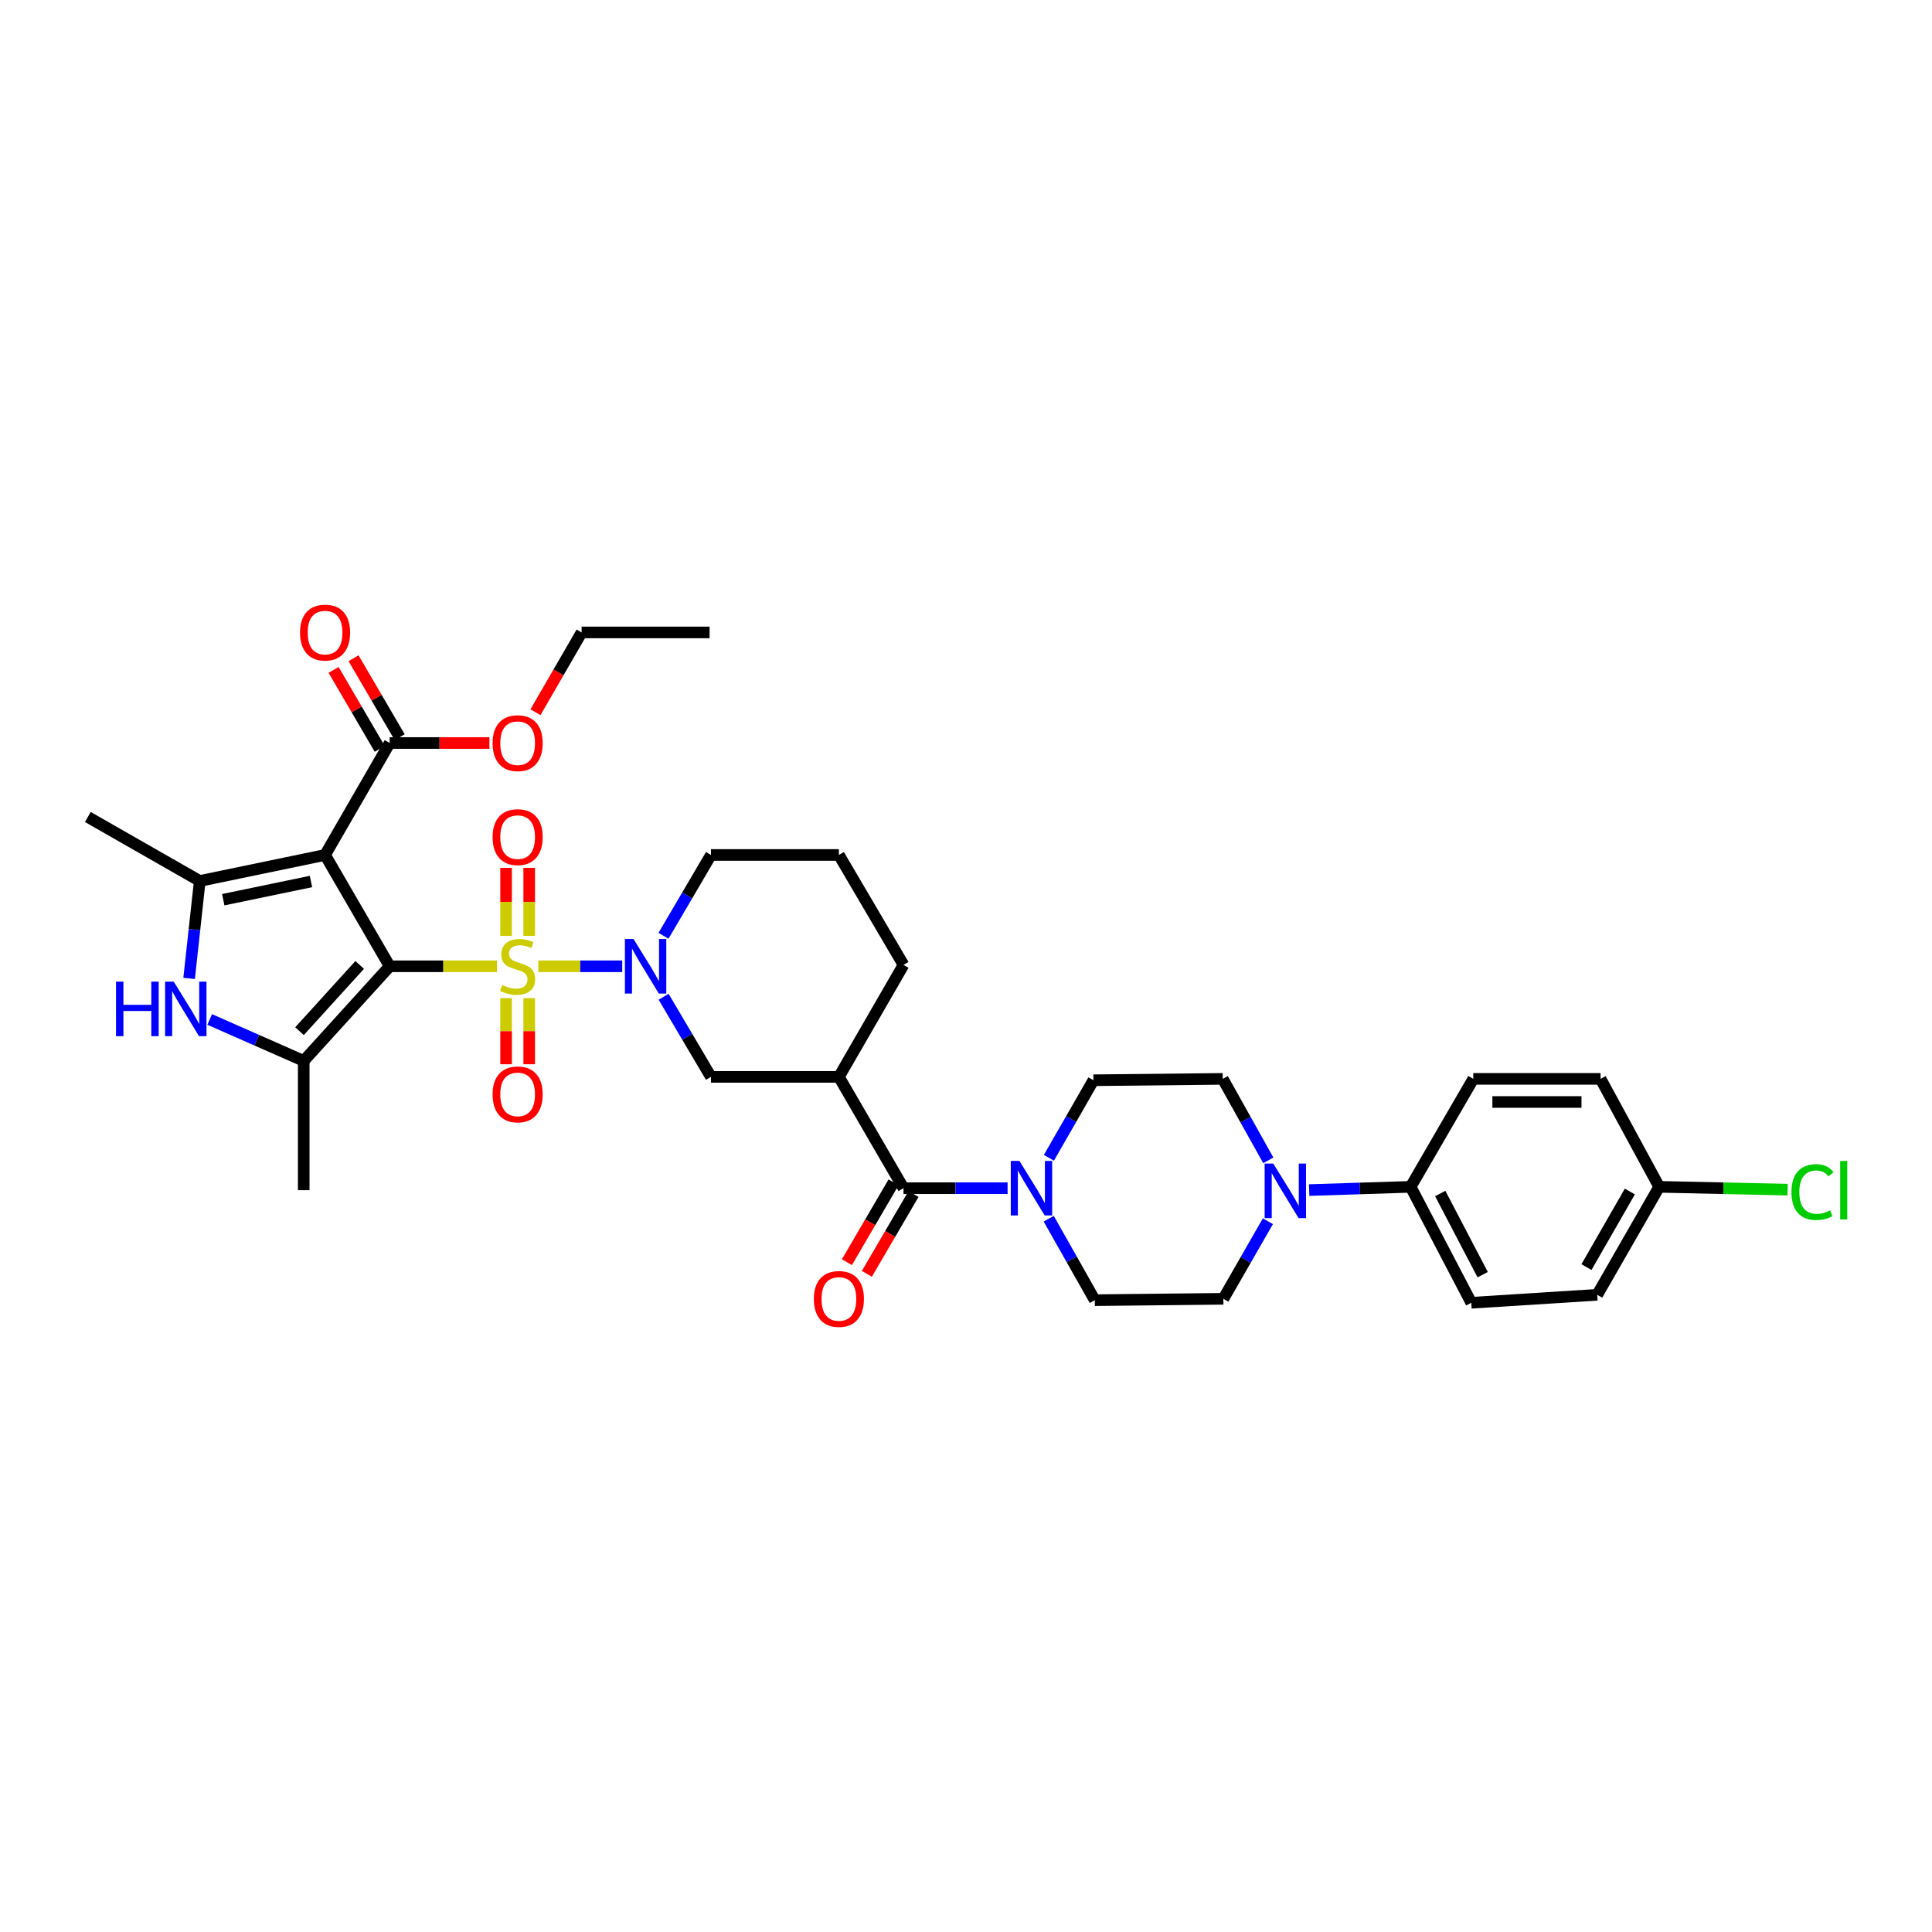 <?xml version='1.0' encoding='iso-8859-1'?>
<svg version='1.1' baseProfile='full'
              xmlns='http://www.w3.org/2000/svg'
                      xmlns:rdkit='http://www.rdkit.org/xml'
                      xmlns:xlink='http://www.w3.org/1999/xlink'
                  xml:space='preserve'
width='1000px' height='1000px' viewBox='0 0 1000 1000'>
<!-- END OF HEADER -->
<rect style='opacity:1.0;fill:#FFFFFF;stroke:none' width='1000' height='1000' x='0' y='0'> </rect>
<path class='bond-0' d='M 201.704,500.146 L 229.463,500.146' style='fill:none;fill-rule:evenodd;stroke:#000000;stroke-width:6px;stroke-linecap:butt;stroke-linejoin:miter;stroke-opacity:1' />
<path class='bond-0' d='M 229.463,500.146 L 257.221,500.146' style='fill:none;fill-rule:evenodd;stroke:#CCCC00;stroke-width:6px;stroke-linecap:butt;stroke-linejoin:miter;stroke-opacity:1' />
<path class='bond-1' d='M 201.704,500.146 L 168.255,442.528' style='fill:none;fill-rule:evenodd;stroke:#000000;stroke-width:6px;stroke-linecap:butt;stroke-linejoin:miter;stroke-opacity:1' />
<path class='bond-2' d='M 201.704,500.146 L 157.208,549.122' style='fill:none;fill-rule:evenodd;stroke:#000000;stroke-width:6px;stroke-linecap:butt;stroke-linejoin:miter;stroke-opacity:1' />
<path class='bond-2' d='M 186.174,499.446 L 155.026,533.73' style='fill:none;fill-rule:evenodd;stroke:#000000;stroke-width:6px;stroke-linecap:butt;stroke-linejoin:miter;stroke-opacity:1' />
<path class='bond-3' d='M 278.64,500.146 L 300.35,500.146' style='fill:none;fill-rule:evenodd;stroke:#CCCC00;stroke-width:6px;stroke-linecap:butt;stroke-linejoin:miter;stroke-opacity:1' />
<path class='bond-3' d='M 300.35,500.146 L 322.06,500.146' style='fill:none;fill-rule:evenodd;stroke:#0000FF;stroke-width:6px;stroke-linecap:butt;stroke-linejoin:miter;stroke-opacity:1' />
<path class='bond-12' d='M 273.913,484.393 L 273.913,466.799' style='fill:none;fill-rule:evenodd;stroke:#CCCC00;stroke-width:6px;stroke-linecap:butt;stroke-linejoin:miter;stroke-opacity:1' />
<path class='bond-12' d='M 273.913,466.799 L 273.913,449.205' style='fill:none;fill-rule:evenodd;stroke:#FF0000;stroke-width:6px;stroke-linecap:butt;stroke-linejoin:miter;stroke-opacity:1' />
<path class='bond-12' d='M 261.948,484.393 L 261.948,466.799' style='fill:none;fill-rule:evenodd;stroke:#CCCC00;stroke-width:6px;stroke-linecap:butt;stroke-linejoin:miter;stroke-opacity:1' />
<path class='bond-12' d='M 261.948,466.799 L 261.948,449.205' style='fill:none;fill-rule:evenodd;stroke:#FF0000;stroke-width:6px;stroke-linecap:butt;stroke-linejoin:miter;stroke-opacity:1' />
<path class='bond-13' d='M 261.948,516.638 L 261.948,533.744' style='fill:none;fill-rule:evenodd;stroke:#CCCC00;stroke-width:6px;stroke-linecap:butt;stroke-linejoin:miter;stroke-opacity:1' />
<path class='bond-13' d='M 261.948,533.744 L 261.948,550.85' style='fill:none;fill-rule:evenodd;stroke:#FF0000;stroke-width:6px;stroke-linecap:butt;stroke-linejoin:miter;stroke-opacity:1' />
<path class='bond-13' d='M 273.913,516.638 L 273.913,533.744' style='fill:none;fill-rule:evenodd;stroke:#CCCC00;stroke-width:6px;stroke-linecap:butt;stroke-linejoin:miter;stroke-opacity:1' />
<path class='bond-13' d='M 273.913,533.744 L 273.913,550.85' style='fill:none;fill-rule:evenodd;stroke:#FF0000;stroke-width:6px;stroke-linecap:butt;stroke-linejoin:miter;stroke-opacity:1' />
<path class='bond-4' d='M 168.255,442.528 L 103.398,455.988' style='fill:none;fill-rule:evenodd;stroke:#000000;stroke-width:6px;stroke-linecap:butt;stroke-linejoin:miter;stroke-opacity:1' />
<path class='bond-4' d='M 160.958,456.262 L 115.558,465.684' style='fill:none;fill-rule:evenodd;stroke:#000000;stroke-width:6px;stroke-linecap:butt;stroke-linejoin:miter;stroke-opacity:1' />
<path class='bond-9' d='M 168.255,442.528 L 201.704,384.584' style='fill:none;fill-rule:evenodd;stroke:#000000;stroke-width:6px;stroke-linecap:butt;stroke-linejoin:miter;stroke-opacity:1' />
<path class='bond-5' d='M 157.208,549.122 L 132.872,538.396' style='fill:none;fill-rule:evenodd;stroke:#000000;stroke-width:6px;stroke-linecap:butt;stroke-linejoin:miter;stroke-opacity:1' />
<path class='bond-5' d='M 132.872,538.396 L 108.536,527.67' style='fill:none;fill-rule:evenodd;stroke:#0000FF;stroke-width:6px;stroke-linecap:butt;stroke-linejoin:miter;stroke-opacity:1' />
<path class='bond-25' d='M 157.208,549.122 L 157.208,616.04' style='fill:none;fill-rule:evenodd;stroke:#000000;stroke-width:6px;stroke-linecap:butt;stroke-linejoin:miter;stroke-opacity:1' />
<path class='bond-11' d='M 343.482,515.927 L 355.733,536.659' style='fill:none;fill-rule:evenodd;stroke:#0000FF;stroke-width:6px;stroke-linecap:butt;stroke-linejoin:miter;stroke-opacity:1' />
<path class='bond-11' d='M 355.733,536.659 L 367.985,557.392' style='fill:none;fill-rule:evenodd;stroke:#000000;stroke-width:6px;stroke-linecap:butt;stroke-linejoin:miter;stroke-opacity:1' />
<path class='bond-23' d='M 343.427,484.357 L 355.706,463.442' style='fill:none;fill-rule:evenodd;stroke:#0000FF;stroke-width:6px;stroke-linecap:butt;stroke-linejoin:miter;stroke-opacity:1' />
<path class='bond-23' d='M 355.706,463.442 L 367.985,442.528' style='fill:none;fill-rule:evenodd;stroke:#000000;stroke-width:6px;stroke-linecap:butt;stroke-linejoin:miter;stroke-opacity:1' />
<path class='bond-27' d='M 103.398,455.988 L 45.455,422.872' style='fill:none;fill-rule:evenodd;stroke:#000000;stroke-width:6px;stroke-linecap:butt;stroke-linejoin:miter;stroke-opacity:1' />
<path class='bond-35' d='M 103.398,455.988 L 100.642,481.209' style='fill:none;fill-rule:evenodd;stroke:#000000;stroke-width:6px;stroke-linecap:butt;stroke-linejoin:miter;stroke-opacity:1' />
<path class='bond-35' d='M 100.642,481.209 L 97.885,506.43' style='fill:none;fill-rule:evenodd;stroke:#0000FF;stroke-width:6px;stroke-linecap:butt;stroke-linejoin:miter;stroke-opacity:1' />
<path class='bond-6' d='M 467.66,615.01 L 434.211,557.392' style='fill:none;fill-rule:evenodd;stroke:#000000;stroke-width:6px;stroke-linecap:butt;stroke-linejoin:miter;stroke-opacity:1' />
<path class='bond-8' d='M 467.66,615.01 L 494.591,615.01' style='fill:none;fill-rule:evenodd;stroke:#000000;stroke-width:6px;stroke-linecap:butt;stroke-linejoin:miter;stroke-opacity:1' />
<path class='bond-8' d='M 494.591,615.01 L 521.522,615.01' style='fill:none;fill-rule:evenodd;stroke:#0000FF;stroke-width:6px;stroke-linecap:butt;stroke-linejoin:miter;stroke-opacity:1' />
<path class='bond-17' d='M 462.495,611.992 L 450.426,632.647' style='fill:none;fill-rule:evenodd;stroke:#000000;stroke-width:6px;stroke-linecap:butt;stroke-linejoin:miter;stroke-opacity:1' />
<path class='bond-17' d='M 450.426,632.647 L 438.357,653.302' style='fill:none;fill-rule:evenodd;stroke:#FF0000;stroke-width:6px;stroke-linecap:butt;stroke-linejoin:miter;stroke-opacity:1' />
<path class='bond-17' d='M 472.825,618.028 L 460.756,638.683' style='fill:none;fill-rule:evenodd;stroke:#000000;stroke-width:6px;stroke-linecap:butt;stroke-linejoin:miter;stroke-opacity:1' />
<path class='bond-17' d='M 460.756,638.683 L 448.688,659.338' style='fill:none;fill-rule:evenodd;stroke:#FF0000;stroke-width:6px;stroke-linecap:butt;stroke-linejoin:miter;stroke-opacity:1' />
<path class='bond-7' d='M 434.211,557.392 L 367.985,557.392' style='fill:none;fill-rule:evenodd;stroke:#000000;stroke-width:6px;stroke-linecap:butt;stroke-linejoin:miter;stroke-opacity:1' />
<path class='bond-36' d='M 434.211,557.392 L 467.66,499.434' style='fill:none;fill-rule:evenodd;stroke:#000000;stroke-width:6px;stroke-linecap:butt;stroke-linejoin:miter;stroke-opacity:1' />
<path class='bond-15' d='M 542.913,599.281 L 554.433,579.207' style='fill:none;fill-rule:evenodd;stroke:#0000FF;stroke-width:6px;stroke-linecap:butt;stroke-linejoin:miter;stroke-opacity:1' />
<path class='bond-15' d='M 554.433,579.207 L 565.952,559.133' style='fill:none;fill-rule:evenodd;stroke:#000000;stroke-width:6px;stroke-linecap:butt;stroke-linejoin:miter;stroke-opacity:1' />
<path class='bond-16' d='M 542.812,630.793 L 554.738,651.88' style='fill:none;fill-rule:evenodd;stroke:#0000FF;stroke-width:6px;stroke-linecap:butt;stroke-linejoin:miter;stroke-opacity:1' />
<path class='bond-16' d='M 554.738,651.88 L 566.664,672.967' style='fill:none;fill-rule:evenodd;stroke:#000000;stroke-width:6px;stroke-linecap:butt;stroke-linejoin:miter;stroke-opacity:1' />
<path class='bond-20' d='M 206.87,381.565 L 194.929,361.133' style='fill:none;fill-rule:evenodd;stroke:#000000;stroke-width:6px;stroke-linecap:butt;stroke-linejoin:miter;stroke-opacity:1' />
<path class='bond-20' d='M 194.929,361.133 L 182.989,340.7' style='fill:none;fill-rule:evenodd;stroke:#FF0000;stroke-width:6px;stroke-linecap:butt;stroke-linejoin:miter;stroke-opacity:1' />
<path class='bond-20' d='M 196.539,387.602 L 184.599,367.17' style='fill:none;fill-rule:evenodd;stroke:#000000;stroke-width:6px;stroke-linecap:butt;stroke-linejoin:miter;stroke-opacity:1' />
<path class='bond-20' d='M 184.599,367.17 L 172.659,346.737' style='fill:none;fill-rule:evenodd;stroke:#FF0000;stroke-width:6px;stroke-linecap:butt;stroke-linejoin:miter;stroke-opacity:1' />
<path class='bond-24' d='M 201.704,384.584 L 227.509,384.584' style='fill:none;fill-rule:evenodd;stroke:#000000;stroke-width:6px;stroke-linecap:butt;stroke-linejoin:miter;stroke-opacity:1' />
<path class='bond-24' d='M 227.509,384.584 L 253.313,384.584' style='fill:none;fill-rule:evenodd;stroke:#FF0000;stroke-width:6px;stroke-linecap:butt;stroke-linejoin:miter;stroke-opacity:1' />
<path class='bond-10' d='M 656.258,632.109 L 644.734,652.182' style='fill:none;fill-rule:evenodd;stroke:#0000FF;stroke-width:6px;stroke-linecap:butt;stroke-linejoin:miter;stroke-opacity:1' />
<path class='bond-10' d='M 644.734,652.182 L 633.209,672.256' style='fill:none;fill-rule:evenodd;stroke:#000000;stroke-width:6px;stroke-linecap:butt;stroke-linejoin:miter;stroke-opacity:1' />
<path class='bond-14' d='M 677.62,615.984 L 703.886,615.141' style='fill:none;fill-rule:evenodd;stroke:#0000FF;stroke-width:6px;stroke-linecap:butt;stroke-linejoin:miter;stroke-opacity:1' />
<path class='bond-14' d='M 703.886,615.141 L 730.152,614.299' style='fill:none;fill-rule:evenodd;stroke:#000000;stroke-width:6px;stroke-linecap:butt;stroke-linejoin:miter;stroke-opacity:1' />
<path class='bond-37' d='M 656.468,600.6 L 644.679,579.511' style='fill:none;fill-rule:evenodd;stroke:#0000FF;stroke-width:6px;stroke-linecap:butt;stroke-linejoin:miter;stroke-opacity:1' />
<path class='bond-37' d='M 644.679,579.511 L 632.89,558.422' style='fill:none;fill-rule:evenodd;stroke:#000000;stroke-width:6px;stroke-linecap:butt;stroke-linejoin:miter;stroke-opacity:1' />
<path class='bond-21' d='M 730.152,614.299 L 761.534,674.316' style='fill:none;fill-rule:evenodd;stroke:#000000;stroke-width:6px;stroke-linecap:butt;stroke-linejoin:miter;stroke-opacity:1' />
<path class='bond-21' d='M 745.463,617.757 L 767.43,659.77' style='fill:none;fill-rule:evenodd;stroke:#000000;stroke-width:6px;stroke-linecap:butt;stroke-linejoin:miter;stroke-opacity:1' />
<path class='bond-22' d='M 730.152,614.299 L 762.564,558.422' style='fill:none;fill-rule:evenodd;stroke:#000000;stroke-width:6px;stroke-linecap:butt;stroke-linejoin:miter;stroke-opacity:1' />
<path class='bond-18' d='M 565.952,559.133 L 632.89,558.422' style='fill:none;fill-rule:evenodd;stroke:#000000;stroke-width:6px;stroke-linecap:butt;stroke-linejoin:miter;stroke-opacity:1' />
<path class='bond-19' d='M 566.664,672.967 L 633.209,672.256' style='fill:none;fill-rule:evenodd;stroke:#000000;stroke-width:6px;stroke-linecap:butt;stroke-linejoin:miter;stroke-opacity:1' />
<path class='bond-29' d='M 761.534,674.316 L 826.717,670.188' style='fill:none;fill-rule:evenodd;stroke:#000000;stroke-width:6px;stroke-linecap:butt;stroke-linejoin:miter;stroke-opacity:1' />
<path class='bond-30' d='M 762.564,558.422 L 828.458,558.422' style='fill:none;fill-rule:evenodd;stroke:#000000;stroke-width:6px;stroke-linecap:butt;stroke-linejoin:miter;stroke-opacity:1' />
<path class='bond-30' d='M 772.448,570.387 L 818.574,570.387' style='fill:none;fill-rule:evenodd;stroke:#000000;stroke-width:6px;stroke-linecap:butt;stroke-linejoin:miter;stroke-opacity:1' />
<path class='bond-32' d='M 367.985,442.528 L 434.211,442.528' style='fill:none;fill-rule:evenodd;stroke:#000000;stroke-width:6px;stroke-linecap:butt;stroke-linejoin:miter;stroke-opacity:1' />
<path class='bond-33' d='M 277.148,368.652 L 289.098,347.998' style='fill:none;fill-rule:evenodd;stroke:#FF0000;stroke-width:6px;stroke-linecap:butt;stroke-linejoin:miter;stroke-opacity:1' />
<path class='bond-33' d='M 289.098,347.998 L 301.047,327.344' style='fill:none;fill-rule:evenodd;stroke:#000000;stroke-width:6px;stroke-linecap:butt;stroke-linejoin:miter;stroke-opacity:1' />
<path class='bond-26' d='M 858.796,614.299 L 828.458,558.422' style='fill:none;fill-rule:evenodd;stroke:#000000;stroke-width:6px;stroke-linecap:butt;stroke-linejoin:miter;stroke-opacity:1' />
<path class='bond-31' d='M 858.796,614.299 L 892.037,615.028' style='fill:none;fill-rule:evenodd;stroke:#000000;stroke-width:6px;stroke-linecap:butt;stroke-linejoin:miter;stroke-opacity:1' />
<path class='bond-31' d='M 892.037,615.028 L 925.278,615.758' style='fill:none;fill-rule:evenodd;stroke:#00CC00;stroke-width:6px;stroke-linecap:butt;stroke-linejoin:miter;stroke-opacity:1' />
<path class='bond-38' d='M 858.796,614.299 L 826.717,670.188' style='fill:none;fill-rule:evenodd;stroke:#000000;stroke-width:6px;stroke-linecap:butt;stroke-linejoin:miter;stroke-opacity:1' />
<path class='bond-38' d='M 843.607,616.726 L 821.151,655.849' style='fill:none;fill-rule:evenodd;stroke:#000000;stroke-width:6px;stroke-linecap:butt;stroke-linejoin:miter;stroke-opacity:1' />
<path class='bond-28' d='M 467.66,499.434 L 434.211,442.528' style='fill:none;fill-rule:evenodd;stroke:#000000;stroke-width:6px;stroke-linecap:butt;stroke-linejoin:miter;stroke-opacity:1' />
<path class='bond-34' d='M 301.047,327.344 L 367.273,327.344' style='fill:none;fill-rule:evenodd;stroke:#000000;stroke-width:6px;stroke-linecap:butt;stroke-linejoin:miter;stroke-opacity:1' />
<path  class='atom-1' d='M 259.954 509.837
Q 260.273 509.957, 261.589 510.515
Q 262.905 511.074, 264.341 511.433
Q 265.817 511.752, 267.253 511.752
Q 269.925 511.752, 271.48 510.476
Q 273.036 509.159, 273.036 506.886
Q 273.036 505.331, 272.238 504.373
Q 271.48 503.416, 270.284 502.898
Q 269.087 502.379, 267.093 501.781
Q 264.58 501.023, 263.065 500.305
Q 261.589 499.587, 260.512 498.072
Q 259.475 496.556, 259.475 494.004
Q 259.475 490.454, 261.868 488.26
Q 264.301 486.067, 269.087 486.067
Q 272.358 486.067, 276.067 487.622
L 275.15 490.693
Q 271.759 489.297, 269.207 489.297
Q 266.455 489.297, 264.939 490.454
Q 263.424 491.571, 263.464 493.525
Q 263.464 495.041, 264.221 495.958
Q 265.019 496.875, 266.136 497.394
Q 267.292 497.912, 269.207 498.511
Q 271.759 499.308, 273.275 500.106
Q 274.791 500.904, 275.867 502.539
Q 276.984 504.134, 276.984 506.886
Q 276.984 510.795, 274.352 512.908
Q 271.759 514.982, 267.412 514.982
Q 264.899 514.982, 262.985 514.424
Q 261.111 513.905, 258.877 512.988
L 259.954 509.837
' fill='#CCCC00'/>
<path  class='atom-4' d='M 327.915 486.027
L 337.168 500.983
Q 338.085 502.459, 339.561 505.131
Q 341.037 507.803, 341.117 507.963
L 341.117 486.027
L 344.866 486.027
L 344.866 514.264
L 340.997 514.264
L 331.066 497.912
Q 329.909 495.998, 328.673 493.804
Q 327.476 491.611, 327.118 490.933
L 327.118 514.264
L 323.448 514.264
L 323.448 486.027
L 327.915 486.027
' fill='#0000FF'/>
<path  class='atom-6' d='M 60.045 508.096
L 63.874 508.096
L 63.874 520.101
L 78.312 520.101
L 78.312 508.096
L 82.141 508.096
L 82.141 536.333
L 78.312 536.333
L 78.312 523.291
L 63.874 523.291
L 63.874 536.333
L 60.045 536.333
L 60.045 508.096
' fill='#0000FF'/>
<path  class='atom-6' d='M 89.918 508.096
L 99.171 523.052
Q 100.088 524.528, 101.564 527.2
Q 103.039 529.872, 103.119 530.032
L 103.119 508.096
L 106.868 508.096
L 106.868 536.333
L 103 536.333
L 93.069 519.981
Q 91.912 518.067, 90.676 515.873
Q 89.479 513.679, 89.12 513.001
L 89.12 536.333
L 85.451 536.333
L 85.451 508.096
L 89.918 508.096
' fill='#0000FF'/>
<path  class='atom-9' d='M 527.644 600.891
L 536.897 615.847
Q 537.815 617.323, 539.29 619.995
Q 540.766 622.667, 540.846 622.827
L 540.846 600.891
L 544.595 600.891
L 544.595 629.129
L 540.726 629.129
L 530.795 612.776
Q 529.639 610.862, 528.402 608.668
Q 527.206 606.475, 526.847 605.797
L 526.847 629.129
L 523.178 629.129
L 523.178 600.891
L 527.644 600.891
' fill='#0000FF'/>
<path  class='atom-11' d='M 659.047 602.26
L 668.3 617.217
Q 669.217 618.692, 670.693 621.365
Q 672.169 624.037, 672.248 624.196
L 672.248 602.26
L 675.997 602.26
L 675.997 630.498
L 672.129 630.498
L 662.198 614.146
Q 661.041 612.231, 659.805 610.038
Q 658.608 607.844, 658.249 607.166
L 658.249 630.498
L 654.58 630.498
L 654.58 602.26
L 659.047 602.26
' fill='#0000FF'/>
<path  class='atom-13' d='M 254.969 433.288
Q 254.969 426.508, 258.319 422.719
Q 261.669 418.93, 267.931 418.93
Q 274.192 418.93, 277.543 422.719
Q 280.893 426.508, 280.893 433.288
Q 280.893 440.148, 277.503 444.056
Q 274.113 447.925, 267.931 447.925
Q 261.709 447.925, 258.319 444.056
Q 254.969 440.188, 254.969 433.288
M 267.931 444.734
Q 272.238 444.734, 274.551 441.863
Q 276.904 438.951, 276.904 433.288
Q 276.904 427.744, 274.551 424.952
Q 272.238 422.121, 267.931 422.121
Q 263.623 422.121, 261.27 424.912
Q 258.957 427.704, 258.957 433.288
Q 258.957 438.991, 261.27 441.863
Q 263.623 444.734, 267.931 444.734
' fill='#FF0000'/>
<path  class='atom-14' d='M 254.969 566.452
Q 254.969 559.672, 258.319 555.883
Q 261.669 552.094, 267.931 552.094
Q 274.192 552.094, 277.543 555.883
Q 280.893 559.672, 280.893 566.452
Q 280.893 573.312, 277.503 577.22
Q 274.113 581.089, 267.931 581.089
Q 261.709 581.089, 258.319 577.22
Q 254.969 573.352, 254.969 566.452
M 267.931 577.898
Q 272.238 577.898, 274.551 575.027
Q 276.904 572.115, 276.904 566.452
Q 276.904 560.908, 274.551 558.116
Q 272.238 555.284, 267.931 555.284
Q 263.623 555.284, 261.27 558.076
Q 258.957 560.868, 258.957 566.452
Q 258.957 572.155, 261.27 575.027
Q 263.623 577.898, 267.931 577.898
' fill='#FF0000'/>
<path  class='atom-18' d='M 421.249 672.336
Q 421.249 665.555, 424.599 661.766
Q 427.949 657.978, 434.211 657.978
Q 440.473 657.978, 443.823 661.766
Q 447.173 665.555, 447.173 672.336
Q 447.173 679.195, 443.783 683.104
Q 440.393 686.973, 434.211 686.973
Q 427.989 686.973, 424.599 683.104
Q 421.249 679.235, 421.249 672.336
M 434.211 683.782
Q 438.518 683.782, 440.832 680.91
Q 443.185 677.999, 443.185 672.336
Q 443.185 666.792, 440.832 664
Q 438.518 661.168, 434.211 661.168
Q 429.904 661.168, 427.551 663.96
Q 425.237 666.752, 425.237 672.336
Q 425.237 678.039, 427.551 680.91
Q 429.904 683.782, 434.211 683.782
' fill='#FF0000'/>
<path  class='atom-21' d='M 155.293 327.424
Q 155.293 320.644, 158.644 316.855
Q 161.994 313.066, 168.255 313.066
Q 174.517 313.066, 177.867 316.855
Q 181.218 320.644, 181.218 327.424
Q 181.218 334.284, 177.827 338.193
Q 174.437 342.061, 168.255 342.061
Q 162.034 342.061, 158.644 338.193
Q 155.293 334.324, 155.293 327.424
M 168.255 338.871
Q 172.563 338.871, 174.876 335.999
Q 177.229 333.088, 177.229 327.424
Q 177.229 321.88, 174.876 319.089
Q 172.563 316.257, 168.255 316.257
Q 163.948 316.257, 161.595 319.049
Q 159.282 321.84, 159.282 327.424
Q 159.282 333.127, 161.595 335.999
Q 163.948 338.871, 168.255 338.871
' fill='#FF0000'/>
<path  class='atom-25' d='M 254.969 384.663
Q 254.969 377.883, 258.319 374.094
Q 261.669 370.305, 267.931 370.305
Q 274.192 370.305, 277.543 374.094
Q 280.893 377.883, 280.893 384.663
Q 280.893 391.523, 277.503 395.432
Q 274.113 399.301, 267.931 399.301
Q 261.709 399.301, 258.319 395.432
Q 254.969 391.563, 254.969 384.663
M 267.931 396.11
Q 272.238 396.11, 274.551 393.238
Q 276.904 390.327, 276.904 384.663
Q 276.904 379.12, 274.551 376.328
Q 272.238 373.496, 267.931 373.496
Q 263.623 373.496, 261.27 376.288
Q 258.957 379.08, 258.957 384.663
Q 258.957 390.367, 261.27 393.238
Q 263.623 396.11, 267.931 396.11
' fill='#FF0000'/>
<path  class='atom-32' d='M 927.263 617.017
Q 927.263 609.998, 930.533 606.329
Q 933.843 602.619, 940.105 602.619
Q 945.928 602.619, 949.039 606.727
L 946.407 608.881
Q 944.133 605.89, 940.105 605.89
Q 935.837 605.89, 933.564 608.761
Q 931.331 611.593, 931.331 617.017
Q 931.331 622.601, 933.644 625.473
Q 935.997 628.344, 940.544 628.344
Q 943.655 628.344, 947.284 626.47
L 948.401 629.461
Q 946.925 630.418, 944.692 630.976
Q 942.458 631.535, 939.985 631.535
Q 933.843 631.535, 930.533 627.786
Q 927.263 624.037, 927.263 617.017
' fill='#00CC00'/>
<path  class='atom-32' d='M 952.469 600.904
L 956.138 600.904
L 956.138 631.176
L 952.469 631.176
L 952.469 600.904
' fill='#00CC00'/>
</svg>
